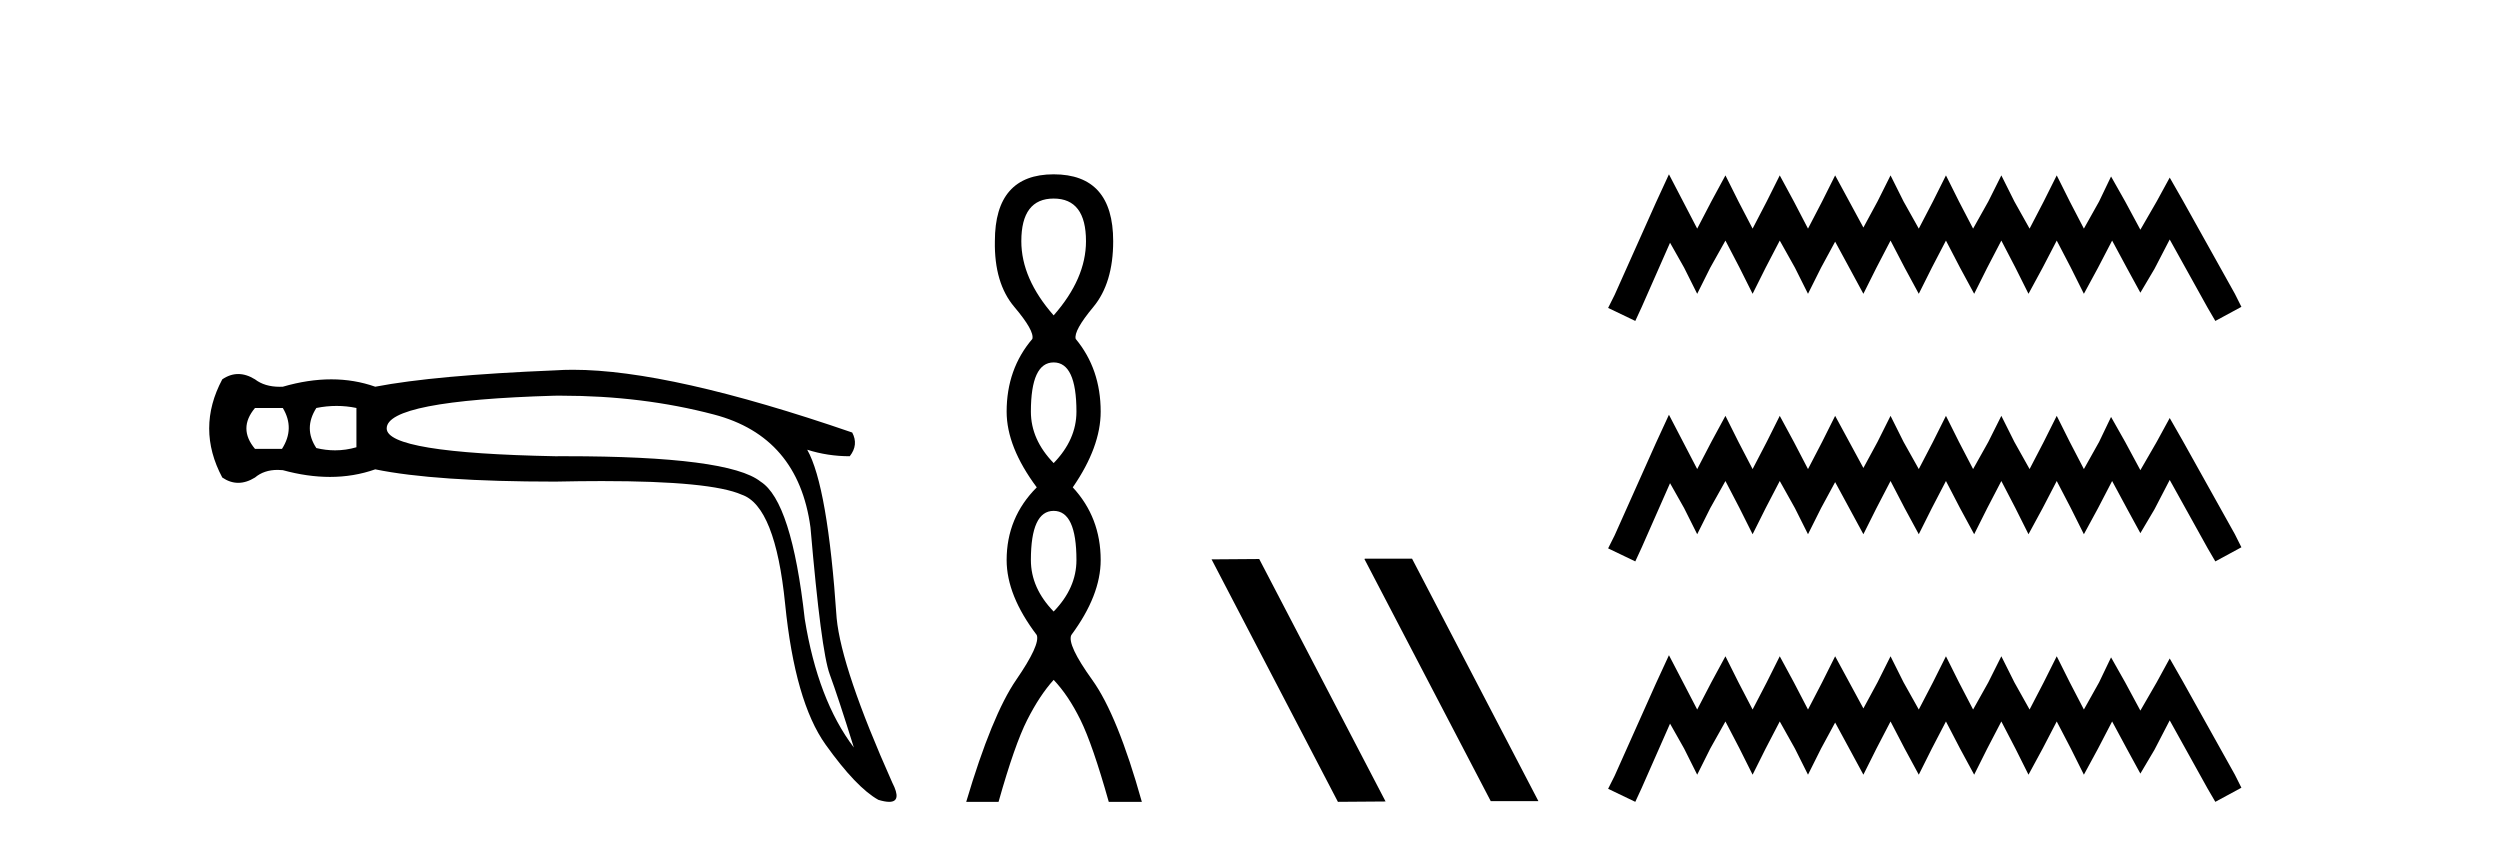 <?xml version='1.0' encoding='UTF-8' standalone='yes'?><svg xmlns='http://www.w3.org/2000/svg' xmlns:xlink='http://www.w3.org/1999/xlink' width='121.0' height='41.0' ><path d='M 13.688 19.746 Q 14.282 20.736 13.648 21.726 L 12.342 21.726 Q 11.51 20.736 12.342 19.746 ZM 16.291 19.647 Q 16.776 19.647 17.251 19.746 L 17.251 21.647 Q 16.74 21.796 16.217 21.796 Q 15.768 21.796 15.311 21.686 Q 14.678 20.736 15.311 19.746 Q 15.806 19.647 16.291 19.647 ZM 27.162 19.151 Q 31.096 19.151 34.555 20.063 Q 38.633 21.132 39.227 25.527 Q 39.742 31.506 40.158 32.635 Q 40.573 33.763 41.326 36.179 Q 39.584 33.882 38.95 29.962 Q 38.316 24.26 36.812 23.31 Q 35.276 22.081 27.373 22.081 Q 27.126 22.081 26.873 22.082 Q 18.716 21.924 18.716 20.736 Q 18.716 19.39 26.834 19.152 Q 26.998 19.151 27.162 19.151 ZM 27.73 17.897 Q 27.283 17.897 26.873 17.925 Q 21.053 18.162 18.162 18.717 Q 17.152 18.36 16.034 18.36 Q 14.915 18.36 13.688 18.717 Q 13.612 18.72 13.539 18.72 Q 12.809 18.72 12.342 18.36 Q 11.926 18.103 11.53 18.103 Q 11.134 18.103 10.758 18.36 Q 9.491 20.736 10.758 23.112 Q 11.134 23.369 11.53 23.369 Q 11.926 23.369 12.342 23.112 Q 12.777 22.743 13.439 22.743 Q 13.56 22.743 13.688 22.756 Q 14.88 23.083 15.97 23.083 Q 17.124 23.083 18.162 22.716 Q 21.053 23.31 26.873 23.31 Q 28.081 23.284 29.137 23.284 Q 34.416 23.284 35.901 23.943 Q 37.525 24.498 38 29.23 Q 38.475 33.961 39.96 36.04 Q 41.445 38.119 42.514 38.713 Q 42.832 38.809 43.036 38.809 Q 43.666 38.809 43.187 37.881 Q 40.732 32.377 40.494 29.922 Q 40.059 23.508 39.069 21.766 L 39.069 21.766 Q 40.059 22.082 41.128 22.082 Q 41.563 21.528 41.247 20.934 Q 32.425 17.897 27.73 17.897 Z' style='fill:#000000;stroke:none' /><path d='M 50.997 9.61 Q 52.562 9.61 52.562 11.673 Q 52.562 13.487 50.997 15.265 Q 49.432 13.487 49.432 11.673 Q 49.432 9.61 50.997 9.61 ZM 50.997 17.541 Q 52.1 17.541 52.1 19.924 Q 52.1 21.276 50.997 22.414 Q 49.895 21.276 49.895 19.924 Q 49.895 17.541 50.997 17.541 ZM 50.997 24.726 Q 52.1 24.726 52.1 27.108 Q 52.1 28.46 50.997 29.598 Q 49.895 28.46 49.895 27.108 Q 49.895 24.726 50.997 24.726 ZM 50.997 8.437 Q 48.152 8.437 48.152 11.673 Q 48.116 13.7 49.094 14.856 Q 50.072 16.012 49.966 16.403 Q 48.721 17.862 48.721 19.924 Q 48.721 21.631 50.179 23.588 Q 48.721 25.046 48.721 27.108 Q 48.721 28.816 50.179 30.736 Q 50.357 31.198 49.183 32.906 Q 48.01 34.613 46.765 38.809 L 48.33 38.809 Q 49.112 36.035 49.717 34.844 Q 50.321 33.652 50.997 32.906 Q 51.708 33.652 52.295 34.844 Q 52.882 36.035 53.664 38.809 L 55.265 38.809 Q 54.091 34.613 52.864 32.906 Q 51.637 31.198 51.851 30.736 Q 53.273 28.816 53.273 27.108 Q 53.273 25.046 51.922 23.588 Q 53.273 21.631 53.273 19.924 Q 53.273 17.862 52.064 16.403 Q 51.957 16.012 52.918 14.856 Q 53.878 13.7 53.878 11.673 Q 53.878 8.437 50.997 8.437 Z' style='fill:#000000;stroke:none' /><path d='M 66.071 27.039 L 66.037 27.056 L 72.152 38.775 L 74.459 38.775 L 68.343 27.039 ZM 60.946 27.056 L 58.64 27.073 L 64.755 38.809 L 67.062 38.792 L 60.946 27.056 Z' style='fill:#000000;stroke:none' /><path d='M 80.777 8.437 L 80.147 9.804 L 78.149 14.272 L 77.833 14.903 L 79.148 15.534 L 79.463 14.851 L 80.83 11.749 L 81.513 12.958 L 82.144 14.22 L 82.775 12.958 L 83.511 11.644 L 84.195 12.958 L 84.826 14.22 L 85.456 12.958 L 86.14 11.644 L 86.876 12.958 L 87.507 14.22 L 88.138 12.958 L 88.821 11.696 L 89.505 12.958 L 90.188 14.22 L 90.819 12.958 L 91.502 11.644 L 92.186 12.958 L 92.869 14.22 L 93.5 12.958 L 94.184 11.644 L 94.867 12.958 L 95.55 14.22 L 96.181 12.958 L 96.865 11.644 L 97.548 12.958 L 98.179 14.22 L 98.863 12.958 L 99.546 11.644 L 100.23 12.958 L 100.86 14.22 L 101.544 12.958 L 102.227 11.644 L 102.963 13.011 L 103.594 14.167 L 104.278 13.011 L 105.014 11.591 L 106.854 14.903 L 107.222 15.534 L 108.484 14.851 L 108.168 14.22 L 105.645 9.699 L 105.014 8.595 L 104.383 9.751 L 103.594 11.118 L 102.858 9.751 L 102.175 8.542 L 101.596 9.751 L 100.86 11.065 L 100.177 9.751 L 99.546 8.489 L 98.915 9.751 L 98.232 11.065 L 97.496 9.751 L 96.865 8.489 L 96.234 9.751 L 95.498 11.065 L 94.814 9.751 L 94.184 8.489 L 93.553 9.751 L 92.869 11.065 L 92.133 9.751 L 91.502 8.489 L 90.871 9.751 L 90.188 11.013 L 89.505 9.751 L 88.821 8.489 L 88.19 9.751 L 87.507 11.065 L 86.823 9.751 L 86.14 8.489 L 85.509 9.751 L 84.826 11.065 L 84.142 9.751 L 83.511 8.489 L 82.828 9.751 L 82.144 11.065 L 81.461 9.751 L 80.777 8.437 ZM 80.777 20.074 L 80.147 21.441 L 78.149 25.91 L 77.833 26.541 L 79.148 27.172 L 79.463 26.488 L 80.83 23.386 L 81.513 24.596 L 82.144 25.857 L 82.775 24.596 L 83.511 23.281 L 84.195 24.596 L 84.826 25.857 L 85.456 24.596 L 86.14 23.281 L 86.876 24.596 L 87.507 25.857 L 88.138 24.596 L 88.821 23.334 L 89.505 24.596 L 90.188 25.857 L 90.819 24.596 L 91.502 23.281 L 92.186 24.596 L 92.869 25.857 L 93.5 24.596 L 94.184 23.281 L 94.867 24.596 L 95.55 25.857 L 96.181 24.596 L 96.865 23.281 L 97.548 24.596 L 98.179 25.857 L 98.863 24.596 L 99.546 23.281 L 100.23 24.596 L 100.86 25.857 L 101.544 24.596 L 102.227 23.281 L 102.963 24.648 L 103.594 25.805 L 104.278 24.648 L 105.014 23.229 L 106.854 26.541 L 107.222 27.172 L 108.484 26.488 L 108.168 25.857 L 105.645 21.336 L 105.014 20.232 L 104.383 21.389 L 103.594 22.756 L 102.858 21.389 L 102.175 20.18 L 101.596 21.389 L 100.86 22.703 L 100.177 21.389 L 99.546 20.127 L 98.915 21.389 L 98.232 22.703 L 97.496 21.389 L 96.865 20.127 L 96.234 21.389 L 95.498 22.703 L 94.814 21.389 L 94.184 20.127 L 93.553 21.389 L 92.869 22.703 L 92.133 21.389 L 91.502 20.127 L 90.871 21.389 L 90.188 22.65 L 89.505 21.389 L 88.821 20.127 L 88.19 21.389 L 87.507 22.703 L 86.823 21.389 L 86.14 20.127 L 85.509 21.389 L 84.826 22.703 L 84.142 21.389 L 83.511 20.127 L 82.828 21.389 L 82.144 22.703 L 81.461 21.389 L 80.777 20.074 ZM 80.777 31.712 L 80.147 33.079 L 78.149 37.548 L 77.833 38.178 L 79.148 38.809 L 79.463 38.126 L 80.83 35.024 L 81.513 36.233 L 82.144 37.495 L 82.775 36.233 L 83.511 34.919 L 84.195 36.233 L 84.826 37.495 L 85.456 36.233 L 86.14 34.919 L 86.876 36.233 L 87.507 37.495 L 88.138 36.233 L 88.821 34.971 L 89.505 36.233 L 90.188 37.495 L 90.819 36.233 L 91.502 34.919 L 92.186 36.233 L 92.869 37.495 L 93.5 36.233 L 94.184 34.919 L 94.867 36.233 L 95.55 37.495 L 96.181 36.233 L 96.865 34.919 L 97.548 36.233 L 98.179 37.495 L 98.863 36.233 L 99.546 34.919 L 100.23 36.233 L 100.86 37.495 L 101.544 36.233 L 102.227 34.919 L 102.963 36.286 L 103.594 37.442 L 104.278 36.286 L 105.014 34.866 L 106.854 38.178 L 107.222 38.809 L 108.484 38.126 L 108.168 37.495 L 105.645 32.974 L 105.014 31.87 L 104.383 33.026 L 103.594 34.393 L 102.858 33.026 L 102.175 31.817 L 101.596 33.026 L 100.86 34.341 L 100.177 33.026 L 99.546 31.764 L 98.915 33.026 L 98.232 34.341 L 97.496 33.026 L 96.865 31.764 L 96.234 33.026 L 95.498 34.341 L 94.814 33.026 L 94.184 31.764 L 93.553 33.026 L 92.869 34.341 L 92.133 33.026 L 91.502 31.764 L 90.871 33.026 L 90.188 34.288 L 89.505 33.026 L 88.821 31.764 L 88.19 33.026 L 87.507 34.341 L 86.823 33.026 L 86.14 31.764 L 85.509 33.026 L 84.826 34.341 L 84.142 33.026 L 83.511 31.764 L 82.828 33.026 L 82.144 34.341 L 81.461 33.026 L 80.777 31.712 Z' style='fill:#000000;stroke:none' /></svg>